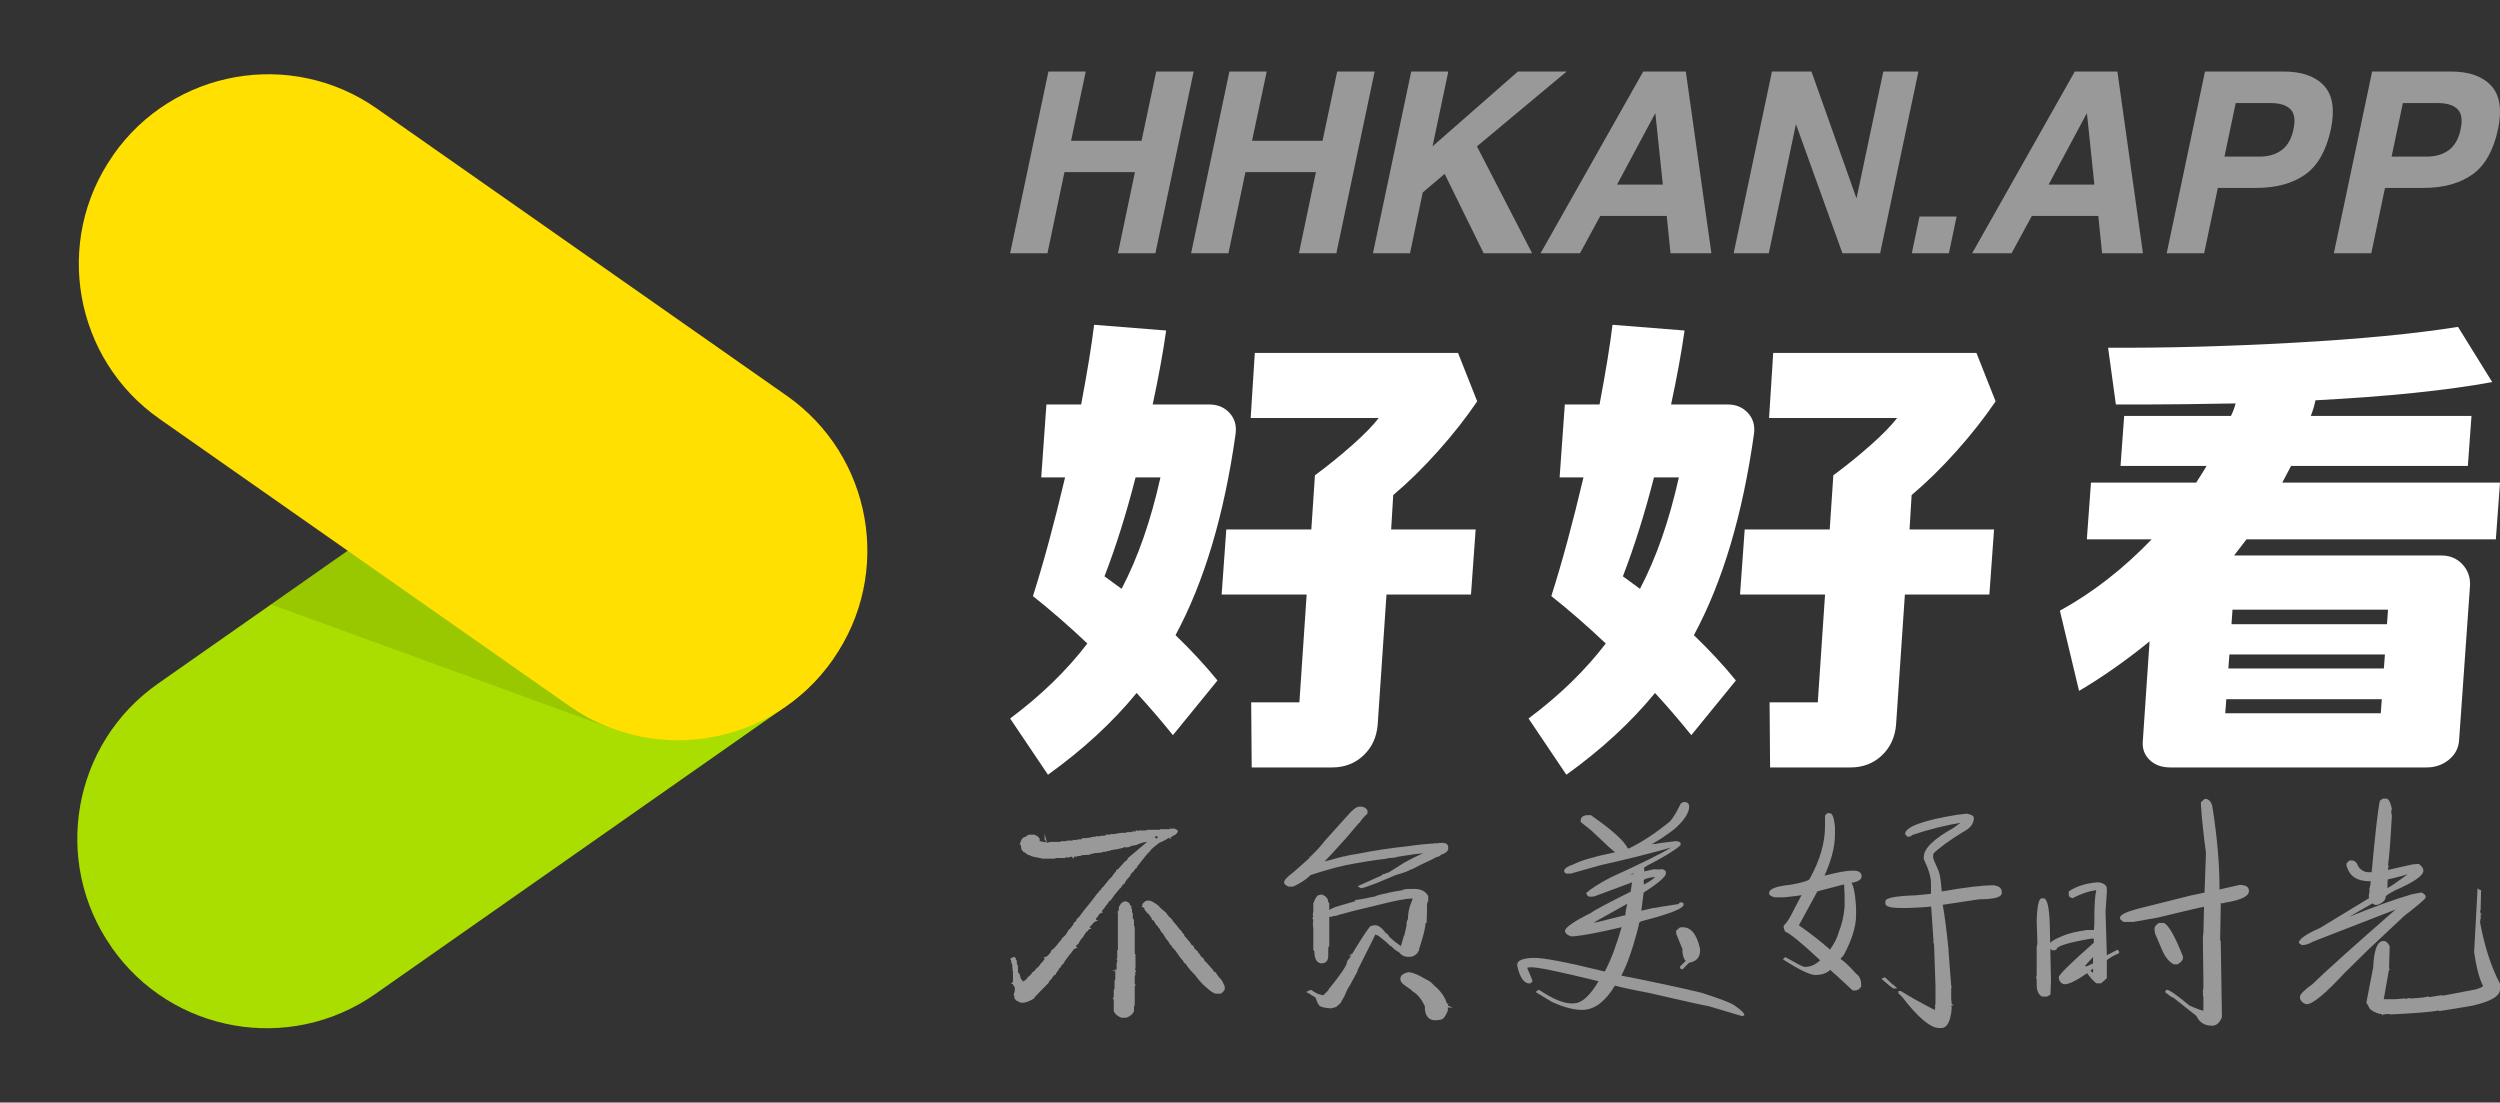 <?xml version="1.0" encoding="UTF-8"?>
<svg width="839px" height="370px" viewBox="0 0 839 370" version="1.1" xmlns="http://www.w3.org/2000/svg" xmlns:xlink="http://www.w3.org/1999/xlink">
    <rect x="0" y="0" width="839" height="370" fill="#333333" stroke="none"/>
    <title>Group</title>
    <g id="symbol&amp;logo" stroke="none" stroke-width="1" fill="none" fill-rule="evenodd">
        <g id="Tablet-Large-Copy-3" transform="translate(-92, -327)">
            <g id="Group" transform="translate(93, 327)">
                <g id="hhk">
                    <path d="M157.168,85.84 L157.321,85.852 C192.384,85.855 220.808,114.279 220.811,149.343 L220.852,317.307 C220.855,352.375 192.429,380.806 157.361,380.81 C157.357,380.81 157.353,380.81 157.349,380.81 L157.196,380.785 C122.133,380.782 93.709,352.358 93.706,317.295 L93.665,149.33 C93.662,114.262 122.088,85.831 157.156,85.828 C157.16,85.828 157.164,85.828 157.168,85.828 Z" id="Rectangle" fill="#AADE00" transform="translate(157.258, 233.319) rotate(55) translate(-157.258, -233.319)"></path>
                    <path d="M278.017,148.637 C278.02,148.641 278.022,148.644 278.024,148.647 L278.014,148.654 L278.092,148.786 C284.403,157.802 288.046,167.887 289.186,178.105 C290.156,187.384 289.088,197.022 285.683,206.379 L285.644,206.534 C273.653,239.488 237.217,256.481 204.263,244.489 L89.942,202.857 L189.582,133.052 C218.306,112.935 257.9,119.913 278.017,148.637 Z" id="Combined-Shape" fill-opacity="0.1" fill="#000000"></path>
                    <path d="M157.705,-10.798 L157.857,-10.81 C192.926,-10.813 221.357,17.613 221.36,52.681 C221.36,52.685 221.36,52.689 221.36,52.693 L221.32,220.657 C221.316,255.721 192.893,284.145 157.829,284.148 L157.677,284.172 C122.608,284.176 94.177,255.75 94.174,220.682 C94.174,220.678 94.174,220.674 94.174,220.67 L94.214,52.705 C94.218,17.642 122.641,-10.782 157.705,-10.785 Z" id="Rectangle" fill="#FFE000" transform="translate(157.767, 136.681) rotate(-55) translate(-157.767, -136.681)"></path>
                </g>
                <g id="好好看" transform="translate(338, 109)" fill="#FFFFFF" fill-rule="nonzero">
                    <path d="M55.498,104.162 C60.717,109.172 65.414,114.24 69.589,119.367 L54.628,137.718 C50.684,132.824 46.625,128.105 42.45,123.561 C34.447,133.348 24.53,142.495 12.7,151 L0,132.125 C10.322,124.435 18.963,116.046 25.922,106.958 C19.775,101.133 13.686,95.831 7.655,91.054 C11.25,79.753 14.846,66.47 18.441,51.207 L10.438,51.207 L12.178,26.74 L23.834,26.74 C25.922,15.671 27.372,6.758 28.184,0 L52.366,1.922 C51.322,9.263 49.814,17.535 47.843,26.74 L66.806,26.74 C69.589,26.74 71.851,27.672 73.591,29.536 C75.331,31.4 76.026,33.73 75.678,36.527 C71.851,63.791 65.124,86.336 55.498,104.162 Z M127.871,68.684 L156.228,68.684 L154.662,90.53 L126.305,90.53 L123.347,134.222 C122.999,138.417 121.405,141.854 118.563,144.534 C115.721,147.213 112.213,148.553 108.038,148.553 L81.072,148.553 L80.898,126.707 L97.077,126.707 L99.513,90.53 L70.981,90.53 L72.547,68.684 L101.079,68.684 L102.296,50.508 C106.704,47.246 110.879,43.867 114.823,40.372 C118.766,36.876 121.723,33.847 123.695,31.284 L80.724,31.284 L82.116,9.438 L150.313,9.438 L156.75,25.691 C153.039,31.167 148.689,36.701 143.702,42.294 C138.715,47.887 133.67,52.838 128.566,57.149 L127.871,68.684 Z M37.404,88.608 C42.855,78.238 47.205,65.771 50.452,51.207 L42.102,51.207 C38.97,63.441 35.491,74.51 31.663,84.413 L37.404,88.608 Z" id="Shape"></path>
                    <path d="M229.471,104.162 C234.69,109.172 239.388,114.24 243.563,119.367 L228.601,137.718 C224.658,132.824 220.598,128.105 216.423,123.561 C208.42,133.348 198.504,142.495 186.674,151 L173.974,132.125 C184.296,124.435 192.937,116.046 199.896,106.958 C193.749,101.133 187.659,95.831 181.628,91.054 C185.224,79.753 188.819,66.47 192.415,51.207 L184.412,51.207 L186.152,26.74 L197.808,26.74 C199.896,15.671 201.345,6.758 202.157,0 L226.34,1.922 C225.296,9.263 223.788,17.535 221.816,26.74 L240.779,26.74 C243.563,26.74 245.825,27.672 247.564,29.536 C249.304,31.4 250,33.73 249.652,36.527 C245.825,63.791 239.098,86.336 229.471,104.162 Z M301.844,68.684 L330.202,68.684 L328.636,90.53 L300.278,90.53 L297.321,134.222 C296.973,138.417 295.378,141.854 292.537,144.534 C289.695,147.213 286.187,148.553 282.011,148.553 L255.045,148.553 L254.871,126.707 L271.051,126.707 L273.486,90.53 L244.955,90.53 L246.521,68.684 L275.052,68.684 L276.27,50.508 C280.677,47.246 284.853,43.867 288.796,40.372 C292.74,36.876 295.697,33.847 297.669,31.284 L254.697,31.284 L256.089,9.438 L324.287,9.438 L330.724,25.691 C327.012,31.167 322.663,36.701 317.676,42.294 C312.688,47.887 307.643,52.838 302.54,57.149 L301.844,68.684 Z M211.378,88.608 C216.829,78.238 221.178,65.771 224.426,51.207 L216.075,51.207 C212.944,63.441 209.464,74.51 205.637,84.413 L211.378,88.608 Z" id="Shape"></path>
                    <path d="M414.927,72.005 L410.752,77.422 L480.341,77.422 C483.241,77.422 485.618,78.442 487.474,80.481 C489.33,82.52 490.141,84.996 489.91,87.909 L486.256,139.64 C486.024,142.203 484.864,144.33 482.777,146.019 C480.689,147.709 478.195,148.553 475.296,148.553 L389.353,148.553 C386.453,148.553 384.134,147.709 382.394,146.019 C380.654,144.33 379.9,142.203 380.132,139.64 L382.394,106.259 C374.507,112.667 366.62,118.202 358.733,122.862 L352.296,95.948 C363.315,89.889 373.579,81.908 383.09,72.005 L361.343,72.005 L362.735,52.955 L398.051,52.955 C400.139,49.693 401.299,47.828 401.531,47.362 L372.651,47.362 L373.869,30.584 L409.708,30.584 C410.404,29.186 410.926,27.788 411.273,26.39 C398.283,26.623 388.425,26.74 381.698,26.74 L371.086,26.74 L368.476,7.69 C387.613,7.806 408.316,7.253 430.585,6.03 C452.853,4.806 471.294,3.029 485.908,0.699 L497.39,19.225 C482.197,22.021 462.422,24.06 438.065,25.341 C437.717,27.089 437.196,28.837 436.5,30.584 L490.431,30.584 L489.214,47.362 L429.889,47.362 L426.931,52.955 L500,52.955 L498.608,72.005 L414.927,72.005 Z M462.422,95.598 L410.23,95.598 L409.882,100.492 L462.074,100.492 L462.422,95.598 Z M408.838,115.347 L461.03,115.347 L461.378,110.628 L409.186,110.628 L408.838,115.347 Z M460.334,125.659 L408.142,125.659 L407.794,130.377 L459.986,130.377 L460.334,125.659 Z" id="Shape"></path>
                </g>
                <g id="HHKAN.APP" transform="translate(338, 24)" fill="#999999" fill-rule="nonzero">
                    <polygon id="Path" points="18.233 33.769 12.525 61 0 61 12.853 0 25.378 0 20.45 23.258 44.103 23.258 49.031 0 61.597 0 48.744 61 36.178 61 41.886 33.769"></polygon>
                    <polygon id="Path" points="78.967 33.769 73.259 61 60.735 61 73.588 0 86.113 0 81.185 23.258 104.838 23.258 109.766 0 122.332 0 109.478 61 96.913 61 102.621 33.769"></polygon>
                    <polygon id="Path" points="138.47 40.598 134.199 61 121.757 61 134.61 0 147.053 0 141.755 25.12 170.418 0 186.762 0 156.662 25.12 175.182 61 158.92 61 145.821 34.349"></polygon>
                    <path d="M226.759,0 L235.341,61 L221.626,61 L220.353,48.461 L198.055,48.461 L191.238,61 L178.015,61 L212.468,0 L226.759,0 Z M216.534,13.946 L203.681,37.949 L219.039,37.949 L216.534,13.946 Z" id="Shape"></path>
                    <polygon id="Path" points="279.322 61 263.717 17.671 254.601 61 242.815 61 255.668 0 268.932 0 284.044 42.584 293.037 0 304.823 0 291.97 61"></polygon>
                    <polygon id="Path" points="302.605 61 305.192 48.668 317.635 48.668 315.048 61"></polygon>
                    <path d="M371.594,0 L380.176,61 L366.461,61 L365.188,48.461 L342.89,48.461 L336.073,61 L322.85,61 L357.303,0 L371.594,0 Z M361.369,13.946 L348.516,37.949 L363.874,37.949 L361.369,13.946 Z" id="Shape"></path>
                    <path d="M440.911,4.718 C443.84,7.863 444.621,12.732 443.252,19.326 C441.719,26.527 438.831,31.617 434.587,34.597 C430.344,37.577 424.869,39.066 418.161,39.066 L405.308,39.066 L400.709,61 L388.143,61 L400.996,0 L427.36,0 C433.437,0 437.954,1.573 440.911,4.718 Z M423.089,10.594 L411.304,10.594 L407.526,28.555 L419.311,28.555 C422.295,28.555 424.773,27.824 426.744,26.362 C428.715,24.899 430.029,22.582 430.686,19.409 C431.37,16.236 431.021,13.974 429.639,12.622 C428.256,11.27 426.073,10.594 423.089,10.594 Z" id="Shape"></path>
                    <path d="M497.005,4.718 C499.935,7.863 500.715,12.732 499.346,19.326 C497.813,26.527 494.925,31.617 490.681,34.597 C486.438,37.577 480.963,39.066 474.256,39.066 L461.402,39.066 L456.803,61 L444.237,61 L457.091,0 L483.454,0 C489.532,0 494.049,1.573 497.005,4.718 Z M479.183,10.594 L467.398,10.594 L463.62,28.555 L475.405,28.555 C478.389,28.555 480.867,27.824 482.838,26.362 C484.809,24.899 486.123,22.582 486.78,19.409 C487.465,16.236 487.116,13.974 485.733,12.622 C484.351,11.27 482.167,10.594 479.183,10.594 Z" id="Shape"></path>
                </g>
                <g id="不负美好时光" transform="translate(338, 268)" fill="#999999" fill-rule="nonzero">
                    <path d="M54.567,10.06 L55.172,10.06 L56.252,10.662 L56.252,11.178 C55.791,11.952 55.33,12.339 54.869,12.339 C54.869,12.511 54.538,12.712 53.875,12.941 L53.875,13.629 L53.141,13.07 L53.314,13.07 C52.594,13.672 51.542,14.245 50.16,14.79 L48.518,16.036 L47.179,17.24 C47.179,17.469 46.819,17.885 46.099,18.487 L44.241,20.765 L42.858,22.571 C42.686,22.6 42.599,22.8 42.599,23.173 C42.311,23.23 41.836,23.746 41.173,24.721 C40.885,24.778 40.54,25.251 40.137,26.14 C39.042,27.257 38.466,28.074 38.408,28.59 C38.034,28.59 37.587,29.077 37.069,30.052 L36.853,30.138 C35.643,31.514 34.592,32.875 33.699,34.222 C33.411,34.222 33.065,34.609 32.662,35.383 C32.057,36.014 31.755,36.415 31.755,36.587 L30.761,37.748 L31.15,38.264 C30.516,38.264 29.984,38.607 29.552,39.295 C29.552,39.553 29.336,39.811 28.903,40.069 C28.903,40.241 28.831,40.385 28.687,40.499 L29.508,41.058 C28.615,41.058 27.895,41.545 27.348,42.52 C27.147,42.52 26.887,42.806 26.57,43.38 L26.786,43.251 L27.262,43.724 C26.599,43.724 26.196,43.967 26.052,44.454 C25.706,44.483 25.13,45.243 24.324,46.733 C24.065,46.733 23.575,47.435 22.855,48.84 C22.653,48.84 22.38,49.083 22.034,49.571 L22.639,50.173 C21.919,50.173 21.386,50.445 21.04,50.989 L20.997,50.989 L21.084,51.032 L19.658,52.795 L18.016,55.031 L18.059,55.031 L18.232,55.16 C17.57,55.532 17.123,56.048 16.893,56.707 C16.634,56.707 16.374,57.066 16.115,57.782 C15.942,57.782 15.784,57.997 15.64,58.427 C15.438,58.427 15.337,58.628 15.337,59.029 C14.905,59.058 14.43,59.545 13.912,60.491 L12.961,61.523 L13.048,61.695 L8.943,65.908 C8.569,66.223 8.252,66.624 7.993,67.112 C6.437,68.058 5.17,68.53 4.191,68.53 C3.442,68.53 2.866,68.315 2.463,67.886 C2.059,67.886 1.858,67.742 1.858,67.456 C1.541,67.456 1.383,66.983 1.383,66.037 L1.123,66.037 L1.555,64.575 L1.555,63.457 L1.383,63.156 L1.383,62.855 C1.095,62.855 0.95,62.64 0.95,62.21 L0.259,62.21 L0.95,61.523 L0.95,57.825 L0.864,57.739 L0.864,57.266 L0.346,57.782 L0.259,57.782 L0.95,57.094 L0.95,57.223 L0.734,56.922 L0.734,55.676 L0.605,55.59 L0.605,55.074 L0.13,55.547 C0.36,55.547 0.432,55.117 0.346,54.257 L0,53.784 L1.037,53.182 L1.296,53.182 C1.728,53.182 1.944,53.512 1.944,54.171 L2.247,54.386 L2.247,55.633 C2.477,55.633 2.592,55.848 2.592,56.277 L2.592,56.449 L2.679,58.427 C2.995,58.427 3.255,58.957 3.456,60.018 C3.658,60.62 3.874,60.921 4.104,60.921 L4.364,62.082 L4.191,62.21 L4.191,61.867 L4.148,61.867 L4.234,61.781 L3.975,61.609 C3.975,61.637 4.436,61.365 5.357,60.792 C5.357,60.62 5.545,60.405 5.919,60.147 L5.746,60.018 C6.466,59.645 7.057,59.043 7.517,58.212 C7.834,58.212 8.31,57.754 8.943,56.836 C9.202,56.836 9.663,56.335 10.326,55.332 L11.103,54.558 C11.103,54.386 11.291,54.128 11.665,53.784 L11.147,53.397 C12.097,53.168 12.745,52.766 13.091,52.193 C13.552,51.792 13.782,51.362 13.782,50.903 C14.013,50.903 14.128,50.846 14.128,50.731 C14.819,50.244 15.64,49.327 16.59,47.98 C16.763,47.98 17.123,47.507 17.67,46.561 C17.987,46.504 18.463,45.988 19.096,45.013 L19.658,44.025 C19.888,44.025 20.421,43.408 21.256,42.176 C21.256,41.803 21.472,41.517 21.904,41.316 L22.25,40.843 C22.25,40.499 22.509,40.17 23.028,39.854 L25.145,37.06 L26.527,35.383 L27.996,33.534 C28.659,32.531 29.206,31.858 29.638,31.514 C29.638,31.256 29.94,30.926 30.545,30.525 C30.545,30.21 30.761,29.923 31.193,29.665 C32.777,27.601 33.742,26.484 34.088,26.312 C34.837,25.108 35.384,24.477 35.73,24.42 L35.73,24.85 L35.557,24.678 L35.557,23.99 C35.903,23.99 36.435,23.546 37.155,22.657 L38.538,21.109 C38.855,21.081 39.215,20.68 39.618,19.906 L46.488,14.102 C46.776,14.102 47.193,13.801 47.74,13.199 L48.432,12.855 L48.259,12.855 L48.259,13.629 L48.605,13.629 L48.605,13.844 L47.697,13.844 C47.524,13.987 47.193,14.059 46.704,14.059 C46.271,14.46 45.667,14.661 44.889,14.661 L44.241,14.875 L44.198,14.832 L44.068,14.961 L43.679,14.961 C43.679,15.162 43.29,15.305 42.513,15.391 L42.902,15.692 C42.902,15.463 42.282,15.52 41.044,15.864 L40.871,15.735 L41.044,15.735 C40.813,15.879 40.597,15.95 40.396,15.95 C40.396,16.237 39.776,16.38 38.538,16.38 L38.538,16.079 C38.538,16.452 36.954,16.867 33.786,17.326 L33.353,17.584 L32.576,17.584 C32.576,17.785 32.101,17.885 31.15,17.885 C31.15,18.086 30.142,18.229 28.126,18.315 L27.867,18.53 L27.046,18.53 C27.046,18.759 26.772,18.874 26.225,18.874 L23.978,19.003 C23.978,19.203 23.517,19.304 22.596,19.304 C22.596,19.447 22.192,19.519 21.386,19.519 L21.386,20.25 L20.652,19.519 L20.306,19.519 L19.874,19.734 L18.707,19.734 L18.319,19.949 L15.424,19.949 L14.992,20.164 L10.887,20.164 L9.375,19.82 C7.705,19.562 6.769,19.289 6.567,19.003 C6.077,19.003 5.559,18.702 5.012,18.1 C4.551,18.1 4.32,17.928 4.32,17.584 C3.946,17.584 3.716,17.025 3.629,15.907 L3.543,15.477 L3.197,15.477 C3.658,13.729 4.306,12.855 5.141,12.855 L6.135,12.124 L8.209,12.124 C8.439,12.353 8.698,12.468 8.986,12.468 L9.894,13.371 L9.894,14.317 L10.11,14.317 L11.751,14.661 L11.665,14.575 L11.622,14.618 L12.313,14.618 L11.579,11.737 L11.579,13.758 L12.356,14.79 L12.832,14.79 L12.961,14.618 L13.523,14.618 L13.48,14.575 L13.523,14.532 L16.806,14.532 L17.152,14.317 L18.707,14.317 L19.139,14.102 L20.824,14.102 L21.213,13.887 L22.466,13.887 L22.812,13.672 L23.935,13.672 C23.935,13.414 24.151,13.285 24.583,13.285 L25.663,13.285 C25.778,13.17 26.196,13.113 26.916,13.113 C26.916,12.969 27.507,12.855 28.687,12.769 L28.817,12.64 L30.156,12.64 L30.502,12.468 L31.712,12.468 L31.885,12.339 L32.317,12.339 L31.841,11.866 C31.841,12.038 32.374,12.124 33.44,12.124 L33.699,11.909 L35.211,11.909 C35.355,11.794 36.032,11.665 37.242,11.522 L37.242,11.522 L37.285,11.479 L38.884,11.479 L39.272,11.264 L40.698,11.264 L40.785,11.135 L41.303,11.135 L40.828,10.662 C40.828,10.92 41.274,11.049 42.167,11.049 L42.167,10.49 L42.902,11.049 L42.686,11.049 C42.686,10.82 42.916,10.705 43.377,10.705 L45.667,10.705 L46.012,10.49 L50.03,10.49 L50.462,10.275 L53.487,10.275 L53.616,10.146 L54.091,10.146 L53.616,9.673 L53.616,9.544 L54.351,10.275 L54.178,10.275 L54.567,10.06 Z M49.469,13.328 L49.469,12.64 L48.691,12.64 L48.691,13.328 L49.469,13.328 Z M45.796,34.265 L47.006,34.265 C47.87,34.609 48.864,35.225 49.987,36.114 C49.987,36.343 50.808,37.103 52.45,38.393 C52.45,38.564 52.738,38.966 53.314,39.596 L54.351,40.585 C54.351,40.814 54.855,41.459 55.863,42.52 C56.295,43.208 56.885,43.91 57.634,44.626 C57.634,44.827 57.793,45.085 58.109,45.4 L58.109,45.357 C58.34,45.357 58.455,45.601 58.455,46.088 C58.829,46.346 59.276,46.862 59.794,47.636 C59.938,47.636 60.327,48.152 60.961,49.184 C61.364,49.184 61.652,49.542 61.825,50.259 L63.078,51.419 L62.732,51.763 L62.732,51.419 C63.107,51.505 63.596,52.093 64.201,53.182 C64.576,53.182 64.964,53.669 65.368,54.644 C65.598,54.701 65.915,54.988 66.318,55.504 C67.038,56.249 67.398,56.693 67.398,56.836 C67.571,56.836 67.96,57.295 68.565,58.212 C69.026,58.212 69.256,58.427 69.256,58.857 C69.314,58.857 69.645,59.287 70.25,60.147 C70.739,60.433 71.33,61.394 72.021,63.027 L72.021,64.059 C71.675,64.69 71.229,65.163 70.682,65.478 L69.04,65.478 C68.176,65.335 66.966,64.503 65.411,62.984 C65.008,62.755 64.187,61.895 62.948,60.405 L61.739,58.814 C61.537,58.814 61.278,58.542 60.961,57.997 C60.759,57.997 60.529,57.739 60.27,57.223 C60.126,57.223 59.65,56.607 58.844,55.375 C58.556,55.375 58.282,55.059 58.023,54.429 C57.332,53.712 56.482,52.58 55.474,51.032 C54.696,50.316 54.25,49.757 54.135,49.356 C53.933,49.356 53.515,48.782 52.882,47.636 C52.709,47.636 52.219,46.948 51.413,45.572 L51.283,45.228 C50.995,45.228 50.606,44.684 50.117,43.595 C49.886,43.595 49.713,43.351 49.598,42.864 C49.339,42.864 48.849,42.205 48.129,40.886 C47.668,40.886 47.438,40.571 47.438,39.94 L47.395,39.983 C47.02,39.582 46.718,39.152 46.488,38.693 C46.199,38.693 45.911,38.407 45.623,37.834 C45.393,37.834 45.177,37.461 44.975,36.716 L44.068,36.2 L44.716,35.856 L44.716,36.329 C44.486,36.329 44.371,36.1 44.371,35.641 L44.371,35.426 C44.803,34.853 45.278,34.466 45.796,34.265 Z M38.452,34.48 L38.668,34.48 C39.704,34.709 40.223,35.125 40.223,35.727 L40.698,36.2 L41.001,35.899 C40.77,35.899 40.655,36.229 40.655,36.888 L40.914,37.146 L40.914,38.221 L41.173,38.521 L41.173,40.327 C41.433,40.327 41.562,40.556 41.562,41.015 L41.562,42.692 L41.951,43.079 L41.562,43.294 L41.562,43.165 L41.821,43.509 L41.821,51.978 L42.081,52.322 L42.081,52.967 L41.951,53.096 L42.081,53.311 L42.081,53.87 L41.994,53.999 L42.081,54.042 L42.081,56.063 L41.994,56.192 L42.081,56.235 L42.081,56.965 L41.951,57.094 L41.951,57.137 L41.951,57.567 L42.081,57.524 L42.21,57.653 L42.081,57.739 L42.34,57.997 L41.821,58.298 L41.821,58.341 L42.21,58.556 L41.821,58.943 L41.821,58.814 L42.124,59.201 L41.821,59.416 L41.821,62.339 L42.21,62.554 L41.821,62.941 L41.821,68.831 L41.562,69.132 L41.562,69.003 L42.038,69.304 L41.562,69.605 L41.562,71.411 L40.957,72.357 C40.209,72.987 39.532,73.389 38.927,73.561 L37.328,73.561 C35.975,72.987 35.125,72.256 34.779,71.368 L34.779,67.499 L34.434,66.983 L34.779,66.639 L34.779,64.188 L35.038,63.844 L35.038,61.136 L35.298,60.749 L35.298,57.18 L35.989,57.653 L34.347,57.653 L35.038,57.997 L35.73,57.653 L35.73,55.117 L35.946,54.816 L35.946,54.214 L35.643,53.827 L35.946,53.612 L35.946,50.817 L36.162,50.817 L36.162,37.963 L35.859,38.264 L35.73,38.264 L36.464,37.533 L36.464,36.415 L37.069,35.426 C37.357,35.025 37.818,34.709 38.452,34.48 Z" id="Shape"></path>
                    <path d="M117.299,2.709 L117.861,2.709 C118.638,2.709 119.329,3.11 119.934,3.912 L119.934,5.03 C118.869,5.976 117.976,6.993 117.256,8.083 L116.953,8.298 L112.849,13.156 L108.053,18.444 L105.245,21.41 L104.381,21.41 L112.158,19.347 L112.287,19.433 C113.238,19.089 114.707,18.788 116.694,18.53 C121.907,17.469 127.481,16.624 133.414,15.993 C136.496,15.535 139.794,15.191 143.308,14.961 L143.437,15.09 L143.481,15.09 L143.956,14.875 L145.554,14.875 C146.534,15.019 147.023,15.535 147.023,16.423 L147.023,16.724 C147.023,17.641 146.174,18.372 144.474,18.917 C144.474,19.175 143.97,19.433 142.962,19.691 C142.127,20.178 140.399,21.023 137.778,22.227 C135.905,23.259 134.681,23.832 134.105,23.947 C134.076,24.176 132.478,24.764 129.31,25.71 L122.959,28.375 C119.963,29.522 118.221,30.095 117.731,30.095 L116.608,29.407 L124.773,25.753 C124.773,25.466 125.133,25.308 125.853,25.28 C125.853,25.108 126.271,24.936 127.106,24.764 L132.075,21.625 C133.745,20.651 136.424,19.304 140.111,17.584 L140.111,18.143 L139.247,18.143 C139.074,18.286 137.792,18.473 135.401,18.702 L129.353,19.648 L129.742,19.906 C129.742,19.734 128.705,19.777 126.631,20.035 L126.458,20.164 C122.483,20.594 117.745,21.353 112.244,22.442 C109.133,23.13 105.331,24.205 100.838,25.667 C99.513,27.042 97.569,28.332 95.006,29.536 L93.364,29.536 C92.413,29.077 91.938,28.605 91.938,28.117 C91.996,27.315 93.061,26.168 95.135,24.678 L100.925,19.519 L100.19,19.519 L100.665,19.992 L100.665,19.562 C102.538,17.842 104.194,16.036 105.634,14.145 L113.411,5.503 C114.995,3.64 116.291,2.709 117.299,2.709 Z M135.617,30.31 C137.864,30.31 139.434,31.112 140.327,32.717 L140.327,34.351 C140.039,34.609 139.895,35.254 139.895,36.286 L139.895,38.049 L139.765,41.789 C139.535,41.789 139.419,41.775 139.419,41.746 C139.419,43.15 138.685,46.117 137.216,50.645 L137.216,51.204 C136.899,51.204 136.741,51.419 136.741,51.849 C135.848,52.68 135.07,53.096 134.408,53.096 L133.284,53.096 C132.276,53.096 131.34,52.58 130.476,51.548 C129.41,51.004 128.575,50.345 127.97,49.571 L127.711,49.571 L125.983,47.937 L123.434,45.916 C122.944,45.916 122.699,45.73 122.699,45.357 L122.872,45.486 L122.786,45.486 C122.613,45.486 122.109,46.418 121.274,48.281 L116.521,57.739 L116.694,57.739 L113.929,62.855 C113.468,63.4 112.906,64.518 112.244,66.209 L110.818,68.702 L109.393,69.949 L107.621,70.422 C104.885,70.193 103.517,69.72 103.517,69.003 C103.315,69.003 102.984,68.272 102.523,66.811 L102.221,66.682 C102.221,66.51 101.846,66.28 101.097,65.994 C101.097,65.822 100.507,65.464 99.326,64.919 L100.665,64.274 L101.097,64.274 C102.595,65.249 103.56,65.736 103.992,65.736 L105.072,66.037 L105.072,66.037 L106.887,64.231 L106.8,64.145 C110.804,59.215 112.878,56.177 113.022,55.031 L113.195,54.386 C113.54,54.128 114.116,53.325 114.923,51.978 L113.583,52.666 L114.447,52.666 C117.472,47.65 119.589,44.397 120.798,42.907 C121.259,42.649 121.879,42.52 122.656,42.52 C123.635,42.52 124.816,43.437 126.199,45.271 C126.516,45.271 126.876,45.658 127.279,46.432 L129.266,48.152 C130.447,49.012 131.052,49.442 131.081,49.442 L131.081,49.743 L132.161,45.959 L132.291,45.959 L133.112,42.176 L132.982,42.09 C133.126,41.201 133.299,40.671 133.5,40.499 C133.5,38.407 133.932,36.386 134.797,34.437 L135.099,33.577 L135.099,33.534 L135.013,33.534 C132.881,33.534 128.734,34.337 122.57,35.942 C117.443,37.117 113.281,38.163 110.084,39.08 C110.084,39.195 109.45,39.338 108.183,39.51 L107.88,39.682 L107.103,39.682 L107.103,49.528 L106.973,49.614 L106.93,49.571 L106.757,50.259 L106.757,52.666 C106.757,54.414 106.023,55.289 104.554,55.289 L104.208,55.289 C102.797,55.002 102.091,53.612 102.091,51.118 L102.091,51.204 L101.745,50.817 L101.745,43.423 L101.616,42.649 L101.702,42.262 L101.529,41.746 L101.745,41.617 L101.745,41.832 L101.616,41.359 L101.745,40.843 L101.486,39.983 L101.141,39.983 L101.616,40.456 L101.616,39.811 L101.702,39.424 L101.573,39.123 L101.659,38.779 L101.573,38.736 L101.745,37.877 L101.745,35.082 L101.832,35.039 L101.832,35.039 C102.35,33.52 102.898,32.646 103.474,32.417 L104.381,32.202 L104.64,32.202 C106.051,32.746 106.757,33.62 106.757,34.824 L107.103,35.039 L107.103,38.092 L106.541,38.092 C107.031,37.26 108.341,36.558 110.473,35.985 L115.96,34.394 L115.528,33.964 C115.528,34.194 117.846,33.821 122.483,32.846 C123.059,32.503 124.384,32.144 126.458,31.772 C127.293,31.485 129.05,31.141 131.729,30.74 C131.729,30.453 133.025,30.31 135.617,30.31 Z M133.544,58.298 L134.105,58.298 C135.43,58.527 136.914,59.129 138.555,60.104 C140.312,61.05 141.191,61.551 141.191,61.609 C141.191,61.609 141.608,62.024 142.444,62.855 C144.546,64.604 145.943,66.624 146.634,68.917 L147.326,68.573 C147.038,68.545 146.894,69.061 146.894,70.121 L148.492,70.121 L146.894,69.476 L146.894,71.196 C146.058,73.116 145.353,74.076 144.777,74.076 C144.777,74.22 144.114,74.334 142.789,74.42 C140.687,74.42 139.491,73.231 139.203,70.852 L139.203,69.777 C138.051,67.255 136.683,65.578 135.099,64.747 C135.099,64.575 134.076,63.787 132.031,62.382 C131.311,61.809 130.951,61.179 130.951,60.491 C130.951,59.43 131.815,58.699 133.544,58.298 Z" id="Shape"></path>
                    <path d="M225.914,1.161 L226.562,1.161 C227.426,1.275 227.872,1.791 227.901,2.709 C227.815,4.973 226.072,7.552 222.673,10.447 C218.209,13.829 214.522,15.965 211.613,16.853 L211.613,16.165 L216.193,15.133 L216.409,15.305 L216.322,15.348 C216.697,15.119 219.059,14.761 223.408,14.274 C224.416,14.36 224.949,14.603 225.006,15.004 L225.006,15.649 C223.048,17.398 219.318,19.676 213.817,22.485 L212.607,23.302 L212.78,23.431 L212.823,24.334 L212.78,24.463 L215.934,23.732 L218.007,23.775 L218.958,23.689 L219.995,24.291 L220.081,24.979 C220.196,26.097 217.705,28.289 212.607,31.557 L211.829,37.705 L211.527,37.705 L216.02,36.673 L216.02,36.759 C216.164,36.673 218.958,36.214 224.402,35.383 C224.344,35.01 224.675,34.824 225.395,34.824 L226,35.125 L226,35.555 C226.115,36.845 221.478,38.693 212.088,41.101 C211.282,41.273 210.908,41.76 210.965,42.563 C209.064,50.072 207.134,55.647 205.176,59.287 L205.133,59.416 C215.041,61.336 223.955,63.242 231.876,65.134 C237.377,66.882 240.949,68.201 242.591,69.089 C245.039,70.694 246.32,71.884 246.436,72.658 L245.788,73.045 L234.209,69.605 C233.748,69.634 227.267,68.201 214.767,65.306 C209.035,64.217 205.104,63.371 202.972,62.769 C199.862,67.929 196.405,70.637 192.603,70.895 C189.666,71.067 186.065,70.178 181.802,68.229 L176.359,64.919 L177.136,64.274 L177.655,64.274 C182.379,67.456 186.18,68.946 189.061,68.745 L189.493,68.702 C191.97,68.53 194.634,66.066 197.486,61.308 C184.207,58.04 176.618,56.478 174.717,56.621 L174.069,56.664 L173.507,56.793 L175.235,60.921 L175.235,61.48 L174.544,62.039 C172.528,62.182 171.073,60.19 170.181,56.063 L170.181,55.848 C170.065,54.5 171.65,53.712 174.933,53.483 L175.451,53.483 C178.332,53.282 186.368,54.801 199.559,58.04 C201.518,54.429 203.404,49.47 205.219,43.165 C197.529,44.97 192.2,45.988 189.234,46.217 L188.283,46.26 C186.987,45.802 186.296,45.214 186.209,44.497 C186.152,43.351 188.931,41.373 194.548,38.564 C196.449,37.275 201.014,34.838 208.243,31.256 L208.719,28.117 L195.973,32.846 L194.634,32.932 C194.029,32.99 193.597,32.574 193.338,31.686 C194.864,30.281 197.558,28.562 201.417,26.527 C211.556,21.912 218.396,18.53 221.939,16.38 L222.803,15.563 L222.803,16.165 C214.911,18.401 206.688,20.465 198.134,22.356 L188.11,25.194 L188.153,25.366 L188.369,25.108 L187.073,25.194 C186.44,25.251 186.051,24.921 185.907,24.205 C186.108,23.402 187.117,22.714 188.931,22.141 C191.379,20.823 196.089,19.447 203.059,18.014 C202.512,17.727 199.804,15.262 194.936,10.619 L191.48,7.868 C191.365,6.463 192.042,5.704 193.511,5.589 L194.85,5.546 C201.878,10.419 206.011,14.116 207.25,16.638 L207.595,16.767 C211.973,14.675 216.611,11.622 221.507,7.61 C222.688,6.205 223.869,4.228 225.05,1.677 L225.914,1.161 Z M204.787,27.429 L204.614,26.87 L204.398,26.913 L209.194,25.323 L209.323,25.022 L204.787,27.429 Z M212.693,28.848 C214.854,27.73 216.121,26.842 216.495,26.183 L217.057,26.183 C214.061,26.555 212.578,27.014 212.607,27.558 L212.693,28.848 Z M194.116,42.563 L194.116,42.004 L194.548,41.961 L196.578,41.445 L196.578,41.574 L206.299,39.166 L206.299,39.381 C206.443,39.381 206.558,38.751 206.645,37.49 L207.12,35.297 L194.116,42.563 Z M224.834,43.208 L225.482,43.208 C228.391,43.007 230.407,45.4 231.53,50.387 C231.761,53.053 230.522,54.629 227.815,55.117 L225.611,57.352 L224.834,56.965 L224.834,56.363 L226.735,54.472 L226.691,54.386 C226.058,53.841 225.683,52.666 225.568,50.86 L225.784,50.688 L225.784,50.903 L223.581,45.486 L223.494,44.326 L224.834,43.208 Z" id="Shape"></path>
                    <path d="M274.216,4.901 L275.08,4.901 C275.944,4.901 276.52,6.392 276.808,9.372 L276.808,12.21 C276.808,16.28 275.555,21.009 273.049,26.398 L273.049,25.925 C277.571,24.778 280.624,24.205 282.209,24.205 L283.116,24.205 C284.873,24.205 285.751,24.85 285.751,26.14 C285.751,27.286 284.354,28.046 281.561,28.418 L281.561,27.773 C282.741,27.773 283.519,30.654 283.894,36.415 L283.894,39.252 C283.894,42.921 282.525,47.335 279.789,52.494 C279.04,53.325 278.666,53.77 278.666,53.827 C279.933,54.601 281.676,56.249 283.894,58.771 C285.046,59.488 285.622,60.777 285.622,62.64 L285.622,63.07 C285.103,63.959 284.426,64.403 283.591,64.403 L282.77,64.403 L277.24,59.287 C275.973,58.227 275.339,57.625 275.339,57.481 L275.253,57.481 C274.043,58.628 272.372,59.201 270.241,59.201 C268.427,59.201 264.797,57.453 259.354,53.956 L260.131,53.182 L264.236,55.461 C265.474,56.149 266.324,56.492 266.785,56.492 C268.599,56.492 270.284,55.747 271.84,54.257 C265.474,48.324 261.543,45.114 260.045,44.626 L259.613,43.38 L259.613,42.563 C260.563,41.846 261.672,40.141 262.94,37.447 L265.618,32.374 C265.071,32.546 263.112,32.803 259.743,33.147 L256.675,33.147 C255.379,32.832 254.731,32.417 254.731,31.901 L254.731,31.686 C254.731,30.31 257.107,29.393 261.86,28.934 C266.238,28.16 268.427,27.429 268.427,26.741 C271.796,20.665 273.481,14.818 273.481,9.2 L273.481,5.675 L274.216,4.901 Z M321.049,5.073 C322.633,5.36 323.425,5.833 323.425,6.492 C323.425,8.441 322.187,10.032 319.71,11.264 C315.188,14.044 311.904,16.438 309.859,18.444 L309.73,19.648 C309.73,20.049 310.334,21.554 311.544,24.162 C311.976,25.079 312.351,27.415 312.667,31.17 C320.444,29.794 326.219,29.106 329.992,29.106 C331.864,29.307 332.8,30.066 332.8,31.385 L332.8,31.686 C332.8,33.09 330.295,33.792 325.283,33.792 L313.013,35.641 L313.013,35.856 C313.589,38.865 314.237,43.896 314.957,50.946 L314.914,50.946 L314.914,50.989 L315.865,63.371 L316.253,63.371 L315.821,62.941 L315.821,66.983 L316.037,69.433 L316.685,69.433 L315.994,68.917 L315.994,69.39 L315.865,69.863 L315.994,69.949 L315.994,70.336 C315.648,74.779 314.468,77 312.451,77 L311.76,77 C308.851,77 304.689,73.489 299.274,66.467 L298.108,65.349 L298.108,64.575 L298.885,64.575 C302.14,66.61 305.971,68.745 310.378,70.981 L310.378,70.508 L310.507,69.992 L310.334,69.82 L310.55,68.831 L310.55,62.941 L310.075,49.055 L309.773,47.937 L309.6,47.937 L309.902,48.324 L309.902,47.98 L309.081,36.028 L309.73,36.028 C309.73,36.286 306.864,36.515 301.132,36.716 L299.058,36.716 C295.515,36.716 293.744,36.229 293.744,35.254 L293.744,34.437 C293.744,33.348 297.172,32.689 304.027,32.46 C307.368,32.173 309.038,31.987 309.038,31.901 L309.038,28.375 C309.038,26.34 308.232,23.66 306.619,20.336 L306.619,19.605 C306.619,16.796 309.917,13.557 316.513,9.888 L319.58,7.696 L319.407,7.911 L320.271,7.911 C314.367,8.828 308.534,10.261 302.774,12.21 C302.514,12.611 301.967,12.812 301.132,12.812 L300.354,11.909 C300.354,9.501 306.216,7.337 317.938,5.417 L321.049,5.073 Z M264.711,42.52 C268.427,45.099 271.912,47.822 275.166,50.688 C276.75,48.395 277.73,46.403 278.104,44.712 C279.083,42.448 279.732,39.682 280.048,36.415 L280.048,32.546 L279.876,28.934 L280.005,28.633 L280.524,28.633 L270.932,31.127 L264.711,42.52 Z M293.701,60.061 L296.855,63.07 L295.429,63.07 L292.405,60.491 L293.269,60.061 L293.701,60.061 Z M294.824,62.382 L296.293,62.382 L297.762,63.715 L296.293,63.715 L294.824,62.382 Z" id="Shape"></path>
                    <path d="M400.933,0.086 C402.46,0.086 403.353,1.247 403.612,3.568 C405.11,13.285 405.858,22.012 405.858,29.751 L405.858,30.568 L405.599,30.568 L412.598,28.977 C414.701,28.977 415.752,29.651 415.752,30.998 C415.752,32.775 413.102,34.079 407.803,34.91 L406.723,35.211 L406.291,34.91 L406.291,35.512 L406.291,35.512 L406.291,35.512 L406.291,35.899 L406.074,47.593 L406.291,47.808 L406.291,48.324 L406.074,48.539 L406.074,48.281 L406.291,48.281 L406.679,73.303 C405.959,75.252 404.85,76.226 403.353,76.226 C400.876,76.226 399.133,75.137 398.125,72.959 L390.435,66.854 C390.06,66.854 389.095,66.194 387.54,64.876 L388.145,64.145 C388.98,64.145 391.529,65.922 395.792,69.476 C398.384,70.623 399.983,71.196 400.588,71.196 L400.588,71.196 L400.458,71.11 L400.458,66.768 L400.285,65.693 L400.415,65.134 L400.242,65.048 L400.458,63.457 L400.458,61.136 L400.285,46.733 L400.458,46.561 L400.458,46.733 L400.285,46.475 L400.458,45.056 L400.674,36.329 C400.242,36.329 395.072,37.533 385.164,39.94 L376.912,41.402 L373.628,41.402 L372.505,40.456 L372.505,39.897 C372.505,38.865 375.299,37.69 380.887,36.372 L396.138,32.546 L400.847,31.557 L400.847,31.557 L401.322,18.229 C400.487,12.038 399.925,6.721 399.637,2.279 L399.637,1.204 L400.933,0.086 Z M365.42,28.117 C367.176,28.433 368.055,29.163 368.055,30.31 L368.055,31.385 L367.623,37.877 L368.055,52.58 L371.641,50.731 L372.159,51.247 L372.159,51.892 C370.546,52.58 369.178,53.354 368.055,54.214 L368.055,60.319 L366.111,61.996 L364.512,61.996 C363.36,61.05 362.323,59.889 361.402,58.513 L361.574,58.513 C357.945,61.035 355.425,62.296 354.014,62.296 L353.538,62.296 C352.473,61.867 351.94,61.078 351.94,59.932 C351.94,59.129 355.857,55.274 363.691,48.367 L363.691,46.991 L362.87,46.991 C355.094,48.31 351.205,49.513 351.205,50.602 L350.687,50.903 L349.823,50.903 C349.045,50.645 348.656,50.101 348.656,49.27 C348.656,48.381 350.111,47.349 353.02,46.174 C354.662,45.4 357.384,44.712 361.186,44.111 L363.735,44.111 L363.864,41.832 L363.864,40.585 C363.864,35.627 364.066,32.488 364.469,31.17 L364.469,30.74 L364.339,30.74 C361.747,31.141 359.141,32.044 356.519,33.448 C355.684,33.162 355.267,32.832 355.267,32.46 L355.267,31.17 C357.657,29.507 360.797,28.49 364.685,28.117 L365.42,28.117 Z M346.194,33.491 L346.842,33.491 C348.051,33.491 348.743,36.515 348.916,42.563 L349.304,61.007 L349.132,65.779 L347.965,66.467 L346.367,66.467 C345.128,65.865 344.509,64.518 344.509,62.425 L344.509,60.749 L344.336,60.147 L344.509,59.158 L344.509,49.958 L344.466,50.001 L344.466,50.001 L344.725,48.84 L344.725,47.636 L344.509,41.144 C344.653,36.042 345.214,33.491 346.194,33.491 Z M385.553,41.746 L387.281,41.746 C388.922,42.692 391.025,46.432 393.589,52.967 L393.589,53.827 C393.272,54.543 392.667,55.145 391.774,55.633 L390.521,55.633 C389.052,54.887 387.799,53.411 386.762,51.204 L384.213,45.228 L384.04,43.724 C384.04,43.007 384.544,42.348 385.553,41.746 Z M359.803,57.094 L359.069,57.094 L359.673,56.75 L359.587,56.664 L360.192,56.063 L360.71,56.063 L361.099,56.363 L363.432,55.332 L363.432,53.182 L359.803,57.094 Z M362.568,57.696 C362.683,57.954 363.029,58.255 363.605,58.599 L363.432,58.599 L363.432,57.094 L362.568,57.696 Z" id="Shape"></path>
                    <path d="M460.728,0 L461.808,0 C462.585,0 463.219,1.132 463.709,3.396 L463.493,4.299 L463.709,5.847 C463.219,14.675 462.787,20.178 462.413,22.356 L462.629,22.528 L462.369,23.904 L462.369,23.947 L470.621,22.098 L472.738,21.926 C473.775,22.672 474.294,23.431 474.294,24.205 C474.294,25.839 471.111,28.046 464.746,30.826 C462.672,31.915 461.635,32.617 461.635,32.932 C461.635,33.993 460.771,34.896 459.043,35.641 L457.919,35.641 L457.185,35.168 L457.228,35.168 C452.072,38.12 449.451,39.625 449.365,39.682 C457.574,36.358 464.544,33.85 470.276,32.159 L473.516,31.514 C474.236,31.714 474.74,32.101 475.028,32.674 L475.028,33.233 C475.028,33.635 472.637,35.684 467.856,39.381 L455.759,50.731 L447.939,58.427 C441.401,65.478 437.138,69.003 435.151,69.003 L434.892,69.003 C433.538,68.487 432.861,67.685 432.861,66.596 C432.861,65.707 434.272,64.26 437.095,62.253 C441.099,58.298 450.647,49.728 465.739,36.544 L465.653,36.63 L466.517,36.63 L437.181,48.023 C435.914,48.797 434.69,49.184 433.509,49.184 L432.472,48.453 C432.472,47.192 434.848,45.515 439.601,43.423 L456.148,33.362 L456.148,33.491 L455.932,32.803 L456.278,30.74 L456.148,30.611 L456.148,30.224 C456.378,29.737 456.537,28.905 456.623,27.73 L456.191,27.73 C452.216,27.73 449.725,26.211 448.717,23.173 L448.501,22.614 L448.501,21.711 L449.495,20.765 L450.229,20.765 C451.208,20.765 451.957,21.453 452.476,22.829 C453.368,24.09 454.535,24.721 455.975,24.721 L456.926,24.721 C458.135,11.594 459.057,3.583 459.691,0.688 L460.728,0 Z M462.24,28.633 L462.24,29.665 L462.153,30.009 C462.643,29.98 465.35,28.132 470.276,24.463 L470.276,24.463 L470.276,24.936 L470.448,24.936 C468.202,25.71 465.494,26.441 462.326,27.128 L462.24,28.633 Z M492.483,30.095 L493.26,30.697 L493.649,30.697 L493.519,36.415 L493.519,37.103 L493.303,38.006 L493.779,38.951 L494.124,38.951 L493.519,38.479 L493.519,40.069 L493.303,41.488 C494.801,49.599 497.033,56.492 500,62.168 L500,63.93 C500,66.395 496.659,68.301 489.977,69.648 L479.694,71.325 L479.478,71.11 L479.521,71.11 C477.39,71.569 472.018,72.013 463.406,72.443 L462.542,72.271 L460.425,72.486 L460.425,72.873 L460.857,72.443 C459.158,72.299 457.674,71.712 456.407,70.68 L455.154,68.487 L457.444,56.621 C457.703,50.746 458.841,47.808 460.857,47.808 L461.246,47.808 C461.88,47.951 462.456,48.51 462.974,49.485 L462.758,57.438 L463.19,57.438 L462.801,57.051 L460.987,67.327 L463.838,67.327 L463.881,67.327 L463.881,67.327 L464.918,67.327 L468.159,67.069 L468.159,67.241 L469.8,66.897 L469.973,67.112 L469.973,67.112 C473.286,66.911 475.302,66.667 476.022,66.381 L476.281,66.639 L476.281,66.639 L480.601,65.951 L480.774,66.166 L480.731,66.166 L492.007,64.016 C493.534,63.5 494.297,63.113 494.297,62.855 C493.059,60.476 492.065,56.707 491.316,51.548 L492.483,30.095 Z" id="Shape"></path>
                </g>
            </g>
        </g>
    </g>
</svg>